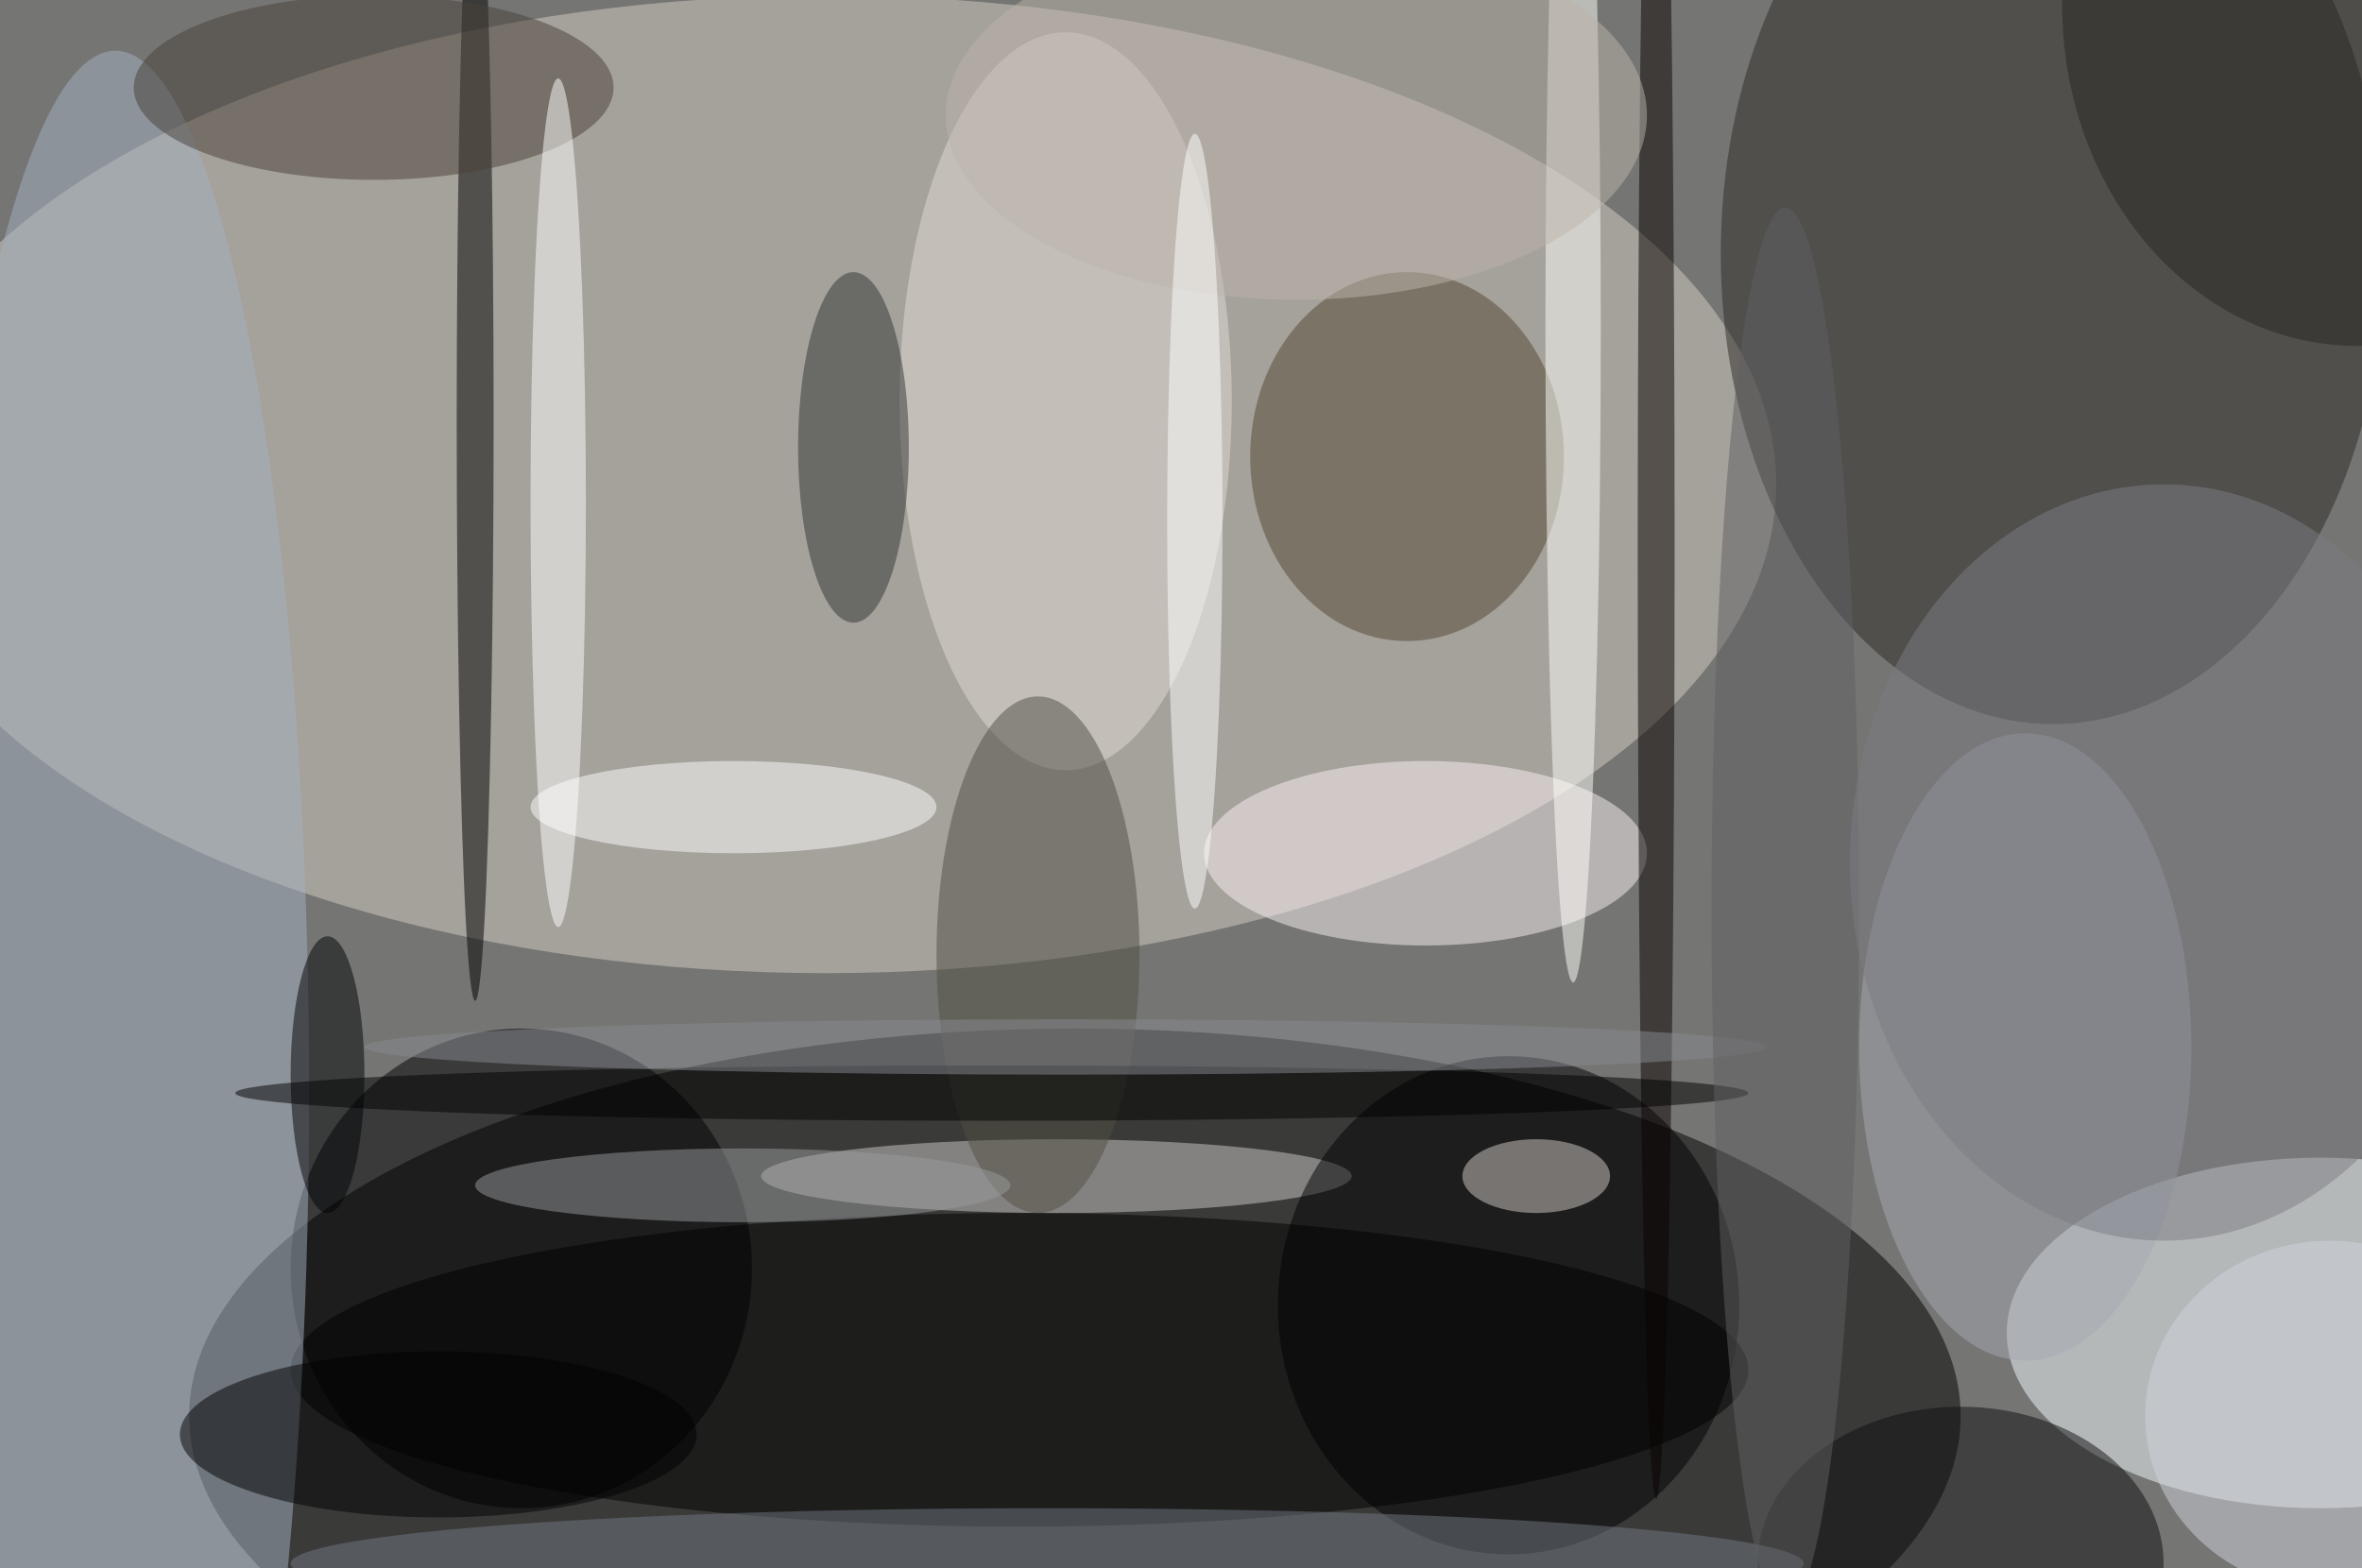 <svg xmlns="http://www.w3.org/2000/svg" width="1024" height="680"><path fill="#757573" d="M0 0h1024v680H0z"/><g fill-opacity=".502" transform="matrix(4 0 0 4 2 2)"><ellipse cx="116" cy="153" rx="96" ry="42"/><ellipse cx="89" cy="52" fill="#d6cdc4" rx="103" ry="53"/><ellipse cx="222" cy="27" fill="#2d2b27" rx="36" ry="51"/><ellipse cx="251" cy="144" fill="#f3fbff" rx="34" ry="19"/><ellipse cx="110" cy="148" rx="79" ry="17"/><ellipse cx="152" cy="49" fill="#534833" rx="17" ry="20"/><ellipse cx="56" cy="137" fill="#000002" rx="25" ry="26"/><ellipse cx="12" cy="118" fill="#a3b2c2" rx="21" ry="113"/><ellipse cx="154" cy="92" fill="#fbf2f3" rx="24" ry="10"/><ellipse cx="51" cy="45" rx="2" ry="63"/><ellipse cx="114" cy="127" fill="#cecac7" rx="32" ry="4"/><ellipse cx="115" cy="43" fill="#e2dcd5" rx="18" ry="40"/><ellipse cx="219" cy="113" fill="#a5aab3" rx="18" ry="34"/><ellipse cx="40" cy="9" fill="#494139" rx="26" ry="10"/><ellipse cx="170" cy="35" fill="#fffffa" rx="3" ry="71"/><ellipse cx="212" cy="169" fill="#0f0f10" rx="22" ry="17"/><ellipse cx="163" cy="141" fill="#010002" rx="25" ry="27"/><ellipse cx="92" cy="48" fill="#303534" rx="6" ry="19"/><ellipse cx="179" cy="59" fill="#080300" rx="2" ry="103"/><ellipse cx="60" cy="54" fill="#fff" rx="3" ry="46"/><ellipse cx="112" cy="103" fill="#504f42" rx="11" ry="28"/><ellipse cx="79" cy="87" fill="#fff" rx="22" ry="5"/><ellipse cx="140" cy="12" fill="#bcb3a9" rx="38" ry="20"/><ellipse cx="107" cy="118" rx="82" ry="3"/><ellipse cx="166" cy="127" fill="#d1cbc7" rx="8" ry="4"/><ellipse cx="115" cy="113" fill="#878990" rx="76" ry="3"/><ellipse cx="47" cy="155" fill="#000103" rx="28" ry="9"/><ellipse cx="113" cy="169" fill="#727982" rx="82" ry="6"/><ellipse cx="193" cy="98" fill="#606063" rx="8" ry="76"/><ellipse cx="80" cy="128" fill="#979a9b" rx="29" ry="4"/><ellipse cx="252" cy="153" fill="#cfd3de" rx="20" ry="19"/><ellipse cx="129" cy="56" fill="#fff" rx="3" ry="42"/><ellipse cx="255" fill="#282721" rx="32" ry="37"/><ellipse cx="35" cy="116" fill="#000305" rx="4" ry="15"/><ellipse cx="234" cy="93" fill="#7c7d83" rx="34" ry="41"/></g></svg>